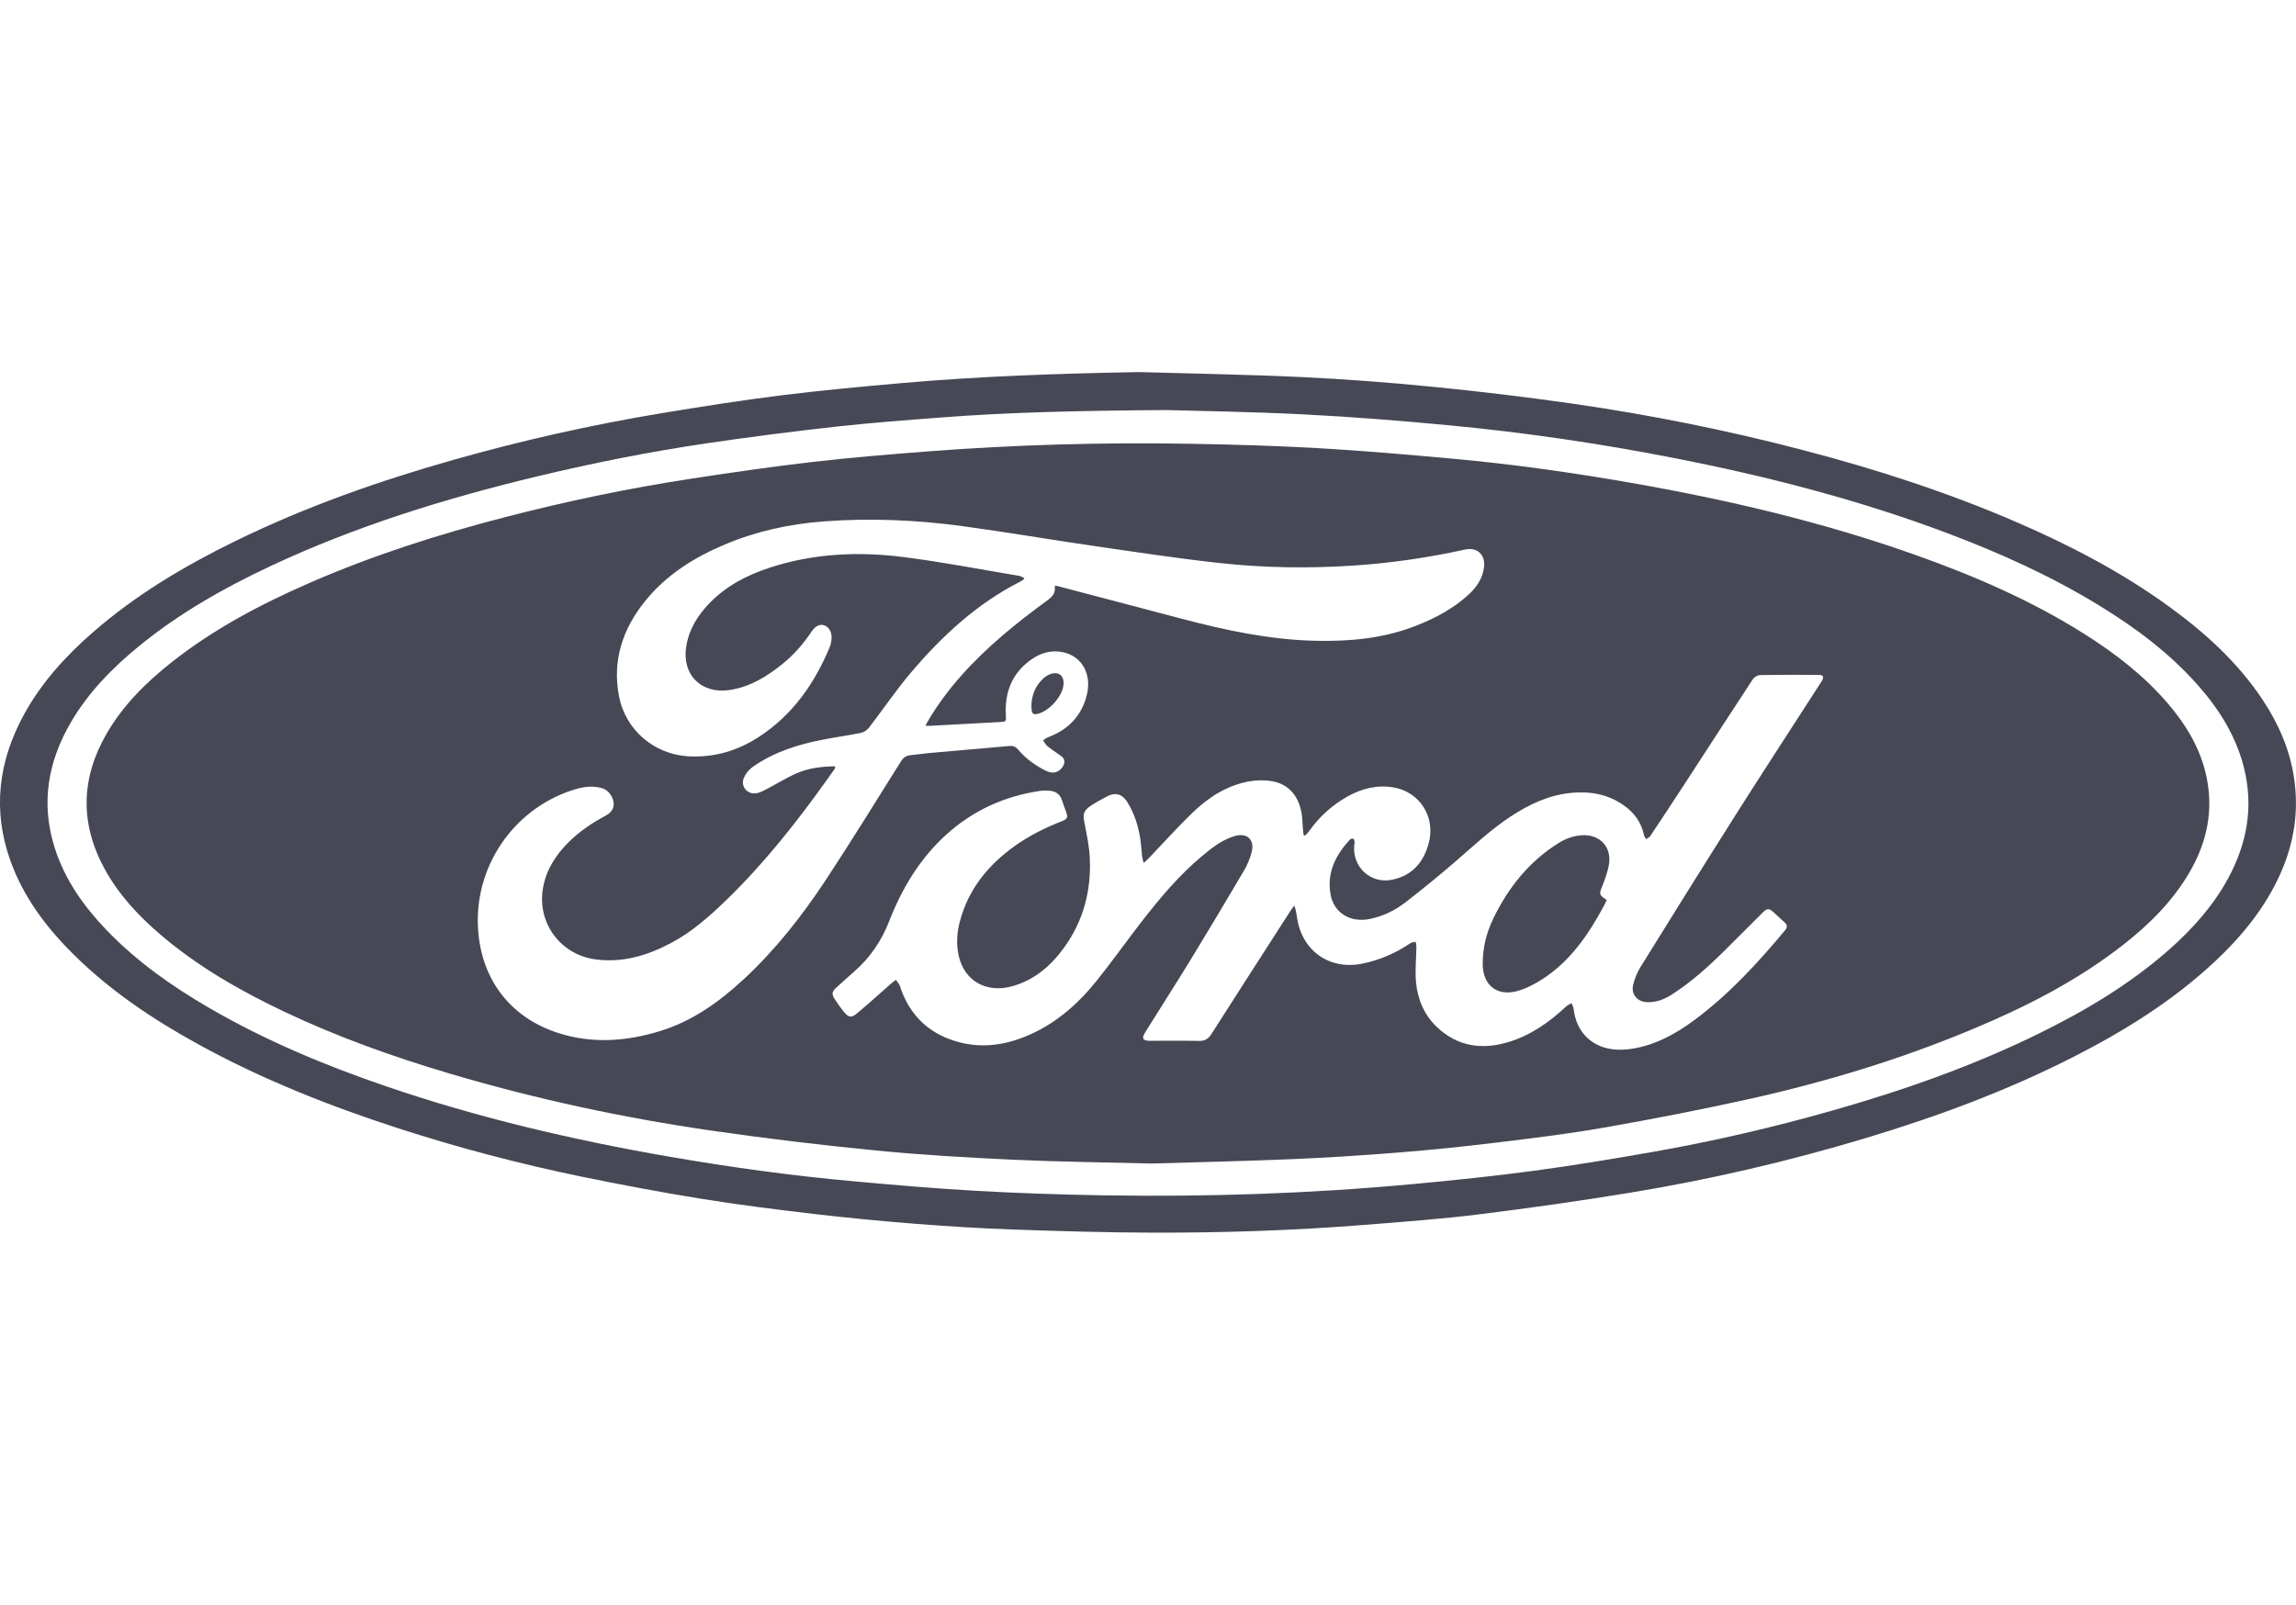 <?xml version="1.0" encoding="UTF-8"?>
<svg id="Ebene_1" xmlns="http://www.w3.org/2000/svg" width="138.586" height="96.884" version="1.1" viewBox="0 0 138.586 96.884">
  <!-- Generator: Adobe Illustrator 29.5.1, SVG Export Plug-In . SVG Version: 2.1.0 Build 141)  -->
  <path d="M138.467,46.948c-.263-1.718-.944-3.267-1.898-4.704-1.499-2.257-3.472-4.045-5.647-5.624-2.872-2.086-6.002-3.713-9.251-5.117-4.157-1.796-8.454-3.182-12.832-4.327-4.608-1.205-9.271-2.142-13.985-2.816-2.778-.397-5.566-.731-8.359-1.007-2.62-.259-5.249-.461-7.878-.586-3.282-.156-6.569-.207-9.855-.304-4.777.086-9.548.244-14.306.663-2.449.215-4.899.441-7.338.746-2.401.3-4.793.678-7.181,1.073-4.235.702-8.418,1.642-12.549,2.812-4.532,1.283-8.962,2.842-13.199,4.916-3.076,1.506-6.002,3.249-8.593,5.51-1.636,1.427-3.084,3.017-4.136,4.932-1.559,2.838-1.934,5.795-.821,8.879.792,2.195,2.163,4.007,3.804,5.631,2.216,2.195,4.781,3.912,7.5,5.409,3.845,2.117,7.905,3.725,12.072,5.077,3.664,1.188,7.386,2.167,11.159,2.941,2.388.49,4.786.94,7.192,1.328,2.235.36,4.484.643,6.734.907,2.013.236,4.033.429,6.053.589,1.957.154,3.919.28,5.881.35,2.826.1,5.654.184,8.481.193,4.315.014,8.629-.132,12.932-.475,2.286-.182,4.576-.351,6.851-.633,3.03-.375,6.054-.805,9.067-1.299,4.826-.79,9.583-1.896,14.267-3.307,4.309-1.297,8.517-2.855,12.531-4.902,3.06-1.561,5.962-3.362,8.488-5.717,1.651-1.54,3.066-3.261,3.994-5.342.827-1.854,1.128-3.783.819-5.798ZM134.493,53.026c-.901,1.659-2.139,3.043-3.543,4.286-2.369,2.096-5.058,3.699-7.885,5.087-4.02,1.975-8.228,3.448-12.53,4.668-3.555,1.009-7.153,1.843-10.793,2.481-2.383.418-4.772.816-7.171,1.138-2.399.322-4.81.571-7.22.795-6.213.579-12.441.788-18.679.686-2.57-.041-5.14-.126-7.706-.27-2.483-.138-4.961-.354-7.437-.578-3.747-.338-7.472-.852-11.178-1.495-5.779-1.003-11.477-2.335-17.033-4.235-3.712-1.269-7.321-2.775-10.718-4.752-2.245-1.307-4.355-2.797-6.164-4.679-1.382-1.438-2.517-3.037-3.13-4.958-.849-2.665-.429-5.179.956-7.563,1.052-1.811,2.489-3.285,4.097-4.602,2.421-1.984,5.12-3.521,7.943-4.846,5.201-2.442,10.659-4.122,16.234-5.455,3.327-.795,6.682-1.461,10.065-1.962,2.603-.385,5.215-.718,7.83-1.01,2.124-.237,4.258-.395,6.389-.558,4.002-.307,8.013-.406,13.523-.448,1.762.052,5.023.095,8.276.259,2.932.147,5.862.38,8.785.656,4.549.429,9.067,1.09,13.553,1.965,5.648,1.101,11.208,2.528,16.601,4.56,3.172,1.196,6.251,2.587,9.147,4.359,2.17,1.328,4.197,2.836,5.9,4.745,1.305,1.463,2.336,3.085,2.828,5.004.606,2.367.209,4.6-.942,6.722Z" style="fill: #474855;"/>
  <path d="M133.162,46.797c-.374-1.659-1.231-3.069-2.327-4.345-1.444-1.68-3.178-3.015-5.042-4.19-3.166-1.995-6.576-3.476-10.092-4.728-5.637-2.009-11.441-3.37-17.328-4.396-3.533-.616-7.085-1.117-10.657-1.441-2.687-.244-5.375-.481-8.068-.636-2.584-.149-5.173-.223-7.761-.268-5.309-.094-10.612.053-15.907.462-2.314.179-4.629.367-6.934.634-2.467.286-4.928.643-7.383,1.02-3.771.578-7.502,1.361-11.195,2.318-4.024,1.043-7.976,2.302-11.79,3.968-2.951,1.289-5.786,2.785-8.323,4.791-1.544,1.22-2.929,2.592-3.922,4.312-1.558,2.698-1.614,5.426-.115,8.167.867,1.585,2.085,2.877,3.453,4.035,2.23,1.887,4.742,3.322,7.369,4.57,3.22,1.529,6.565,2.725,9.978,3.738,5.193,1.542,10.478,2.676,15.836,3.452,3.285.476,6.584.87,9.886,1.195,2.748.271,5.508.43,8.267.559,2.724.127,5.451.155,8.396.232,2.692-.081,5.602-.142,8.51-.265,2.154-.09,4.308-.232,6.457-.404,1.939-.155,3.874-.354,5.804-.589,2.193-.267,4.39-.532,6.565-.914,2.951-.518,5.896-1.089,8.82-1.741,4.57-1.019,9.04-2.377,13.366-4.183,3.235-1.35,6.346-2.93,9.121-5.101,1.594-1.247,3.016-2.657,4.037-4.428,1.048-1.819,1.444-3.753.978-5.822ZM44.884,59.125c-1.474,1.367-3.087,2.522-5.033,3.121-2.032.626-4.092.781-6.148.122-2.899-.93-4.654-3.227-4.848-6.283-.238-3.736,2.101-7.193,5.661-8.371.574-.19,1.153-.304,1.756-.148.293.076.504.251.645.516.245.462.131.898-.33,1.145-.83.444-1.607.96-2.275,1.628-.769.768-1.338,1.648-1.534,2.738-.38,2.116,1.046,4.051,3.18,4.33,1.627.212,3.105-.231,4.521-.977,1.273-.671,2.336-1.613,3.361-2.606,2.284-2.213,4.243-4.695,6.085-7.277.16-.224.319-.448.475-.674.012-.018.002-.052.002-.123-.807.009-1.585.104-2.304.415-.644.278-1.241.662-1.867.984-.206.106-.433.222-.655.236-.513.031-.876-.453-.682-.927.104-.254.306-.508.532-.667,1.275-.9,2.732-1.36,4.247-1.653.765-.148,1.538-.254,2.301-.41.176-.036.369-.17.48-.315.858-1.111,1.645-2.281,2.553-3.349,1.859-2.187,3.946-4.122,6.535-5.444.073-.037.143-.082.211-.127.021-.014.032-.042.079-.106-.115-.05-.211-.118-.316-.136-2.333-.389-4.658-.842-7.003-1.138-2.698-.341-5.387-.219-8.005.628-1.39.449-2.661,1.102-3.688,2.164-.709.732-1.23,1.568-1.398,2.597-.282,1.717.908,2.904,2.637,2.638,1.225-.189,2.228-.812,3.166-1.567.662-.532,1.223-1.163,1.699-1.867.02-.031.04-.062.061-.092.245-.349.499-.47.777-.37.286.103.465.428.429.815-.015.163-.044.332-.106.482-.914,2.209-2.241,4.103-4.272,5.429-1.286.839-2.698,1.259-4.249,1.176-2.081-.112-3.817-1.589-4.205-3.645-.406-2.144.221-4.029,1.557-5.698,1.283-1.602,2.968-2.661,4.836-3.447,1.902-.8,3.889-1.235,5.945-1.391,2.805-.212,5.6-.095,8.379.282,2.644.359,5.274.811,7.914,1.194,2.55.37,5.099.76,7.659,1.039,2.649.289,5.312.327,7.977.155,2.294-.148,4.559-.478,6.802-.971.741-.163,1.244.317,1.147,1.068-.085.654-.419,1.168-.884,1.605-.93.875-2.039,1.462-3.215,1.924-1.965.773-4.021.96-6.11.909-2.743-.066-5.404-.634-8.042-1.331-2.499-.659-4.998-1.317-7.497-1.974-.043-.012-.089-.015-.128-.021-.017.023-.037.038-.036.05.064.391-.144.615-.443.834-1.862,1.363-3.655,2.808-5.193,4.541-.769.867-1.46,1.792-2.044,2.795-.036.061-.067.126-.127.24.132,0,.227.004.32-.001,1.393-.074,2.787-.148,4.18-.226.372-.02.379-.03.357-.413-.078-1.391.374-2.545,1.536-3.363.585-.412,1.241-.596,1.956-.43,1.116.259,1.7,1.325,1.397,2.564-.31,1.266-1.115,2.095-2.324,2.553-.114.043-.213.123-.32.187.08.115.141.253.244.34.225.187.472.348.711.519.196.14.408.267.311.571-.096.3-.394.54-.698.521-.141-.009-.29-.053-.417-.117-.628-.318-1.196-.721-1.649-1.264-.144-.173-.304-.243-.525-.223-1.627.145-3.254.283-4.881.429-.365.033-.728.094-1.093.127-.272.024-.441.153-.587.385-1.508,2.399-2.991,4.815-4.551,7.18-1.427,2.164-3.03,4.197-4.939,5.968ZM109.928,41.172c-1.713,2.661-3.443,5.31-5.137,7.983-1.945,3.067-3.862,6.151-5.777,9.237-.199.321-.345.691-.435,1.058-.142.578.24,1.029.842,1.055.554.024,1.046-.177,1.5-.468,1.173-.752,2.2-1.682,3.187-2.658.764-.755,1.519-1.519,2.28-2.276.279-.277.385-.279.669-.022.225.203.445.411.669.615.158.143.168.292.031.456-1.678,2.015-3.446,3.939-5.573,5.497-1.066.781-2.218,1.409-3.536,1.646-.445.08-.921.109-1.365.046-1.295-.183-2.145-1.112-2.295-2.409-.014-.126-.085-.244-.129-.366-.114.068-.243.119-.337.207-1.018.95-2.138,1.74-3.485,2.144-1.601.48-3.076.264-4.318-.924-.769-.735-1.157-1.681-1.25-2.717-.063-.696.017-1.405.026-2.108.001-.104-.03-.208-.047-.311-.107.028-.232.029-.318.088-.884.6-1.847,1.019-2.891,1.232-2.0.407-3.663-.776-3.951-2.792-.033-.23-.064-.461-.165-.708-.068.09-.141.176-.202.27-1.602,2.492-3.206,4.982-4.799,7.48-.189.297-.401.426-.759.417-.982-.022-1.965-.007-2.947-.007-.436,0-.525-.136-.291-.513.909-1.465,1.845-2.913,2.744-4.384,1.095-1.792,2.17-3.596,3.234-5.405.197-.335.348-.711.446-1.087.196-.752-.275-1.191-1.019-.973-.749.219-1.351.69-1.938,1.178-1.414,1.175-2.587,2.575-3.707,4.021-.921,1.189-1.789,2.42-2.734,3.59-1.167,1.445-2.555,2.634-4.307,3.334-1.483.593-2.992.712-4.512.147-1.468-.545-2.439-1.586-2.959-3.054-.025-.069-.031-.147-.068-.209-.067-.113-.15-.217-.226-.324-.098.076-.202.146-.295.227-.688.603-1.364,1.222-2.068,1.807-.334.278-.511.233-.787-.112-.189-.236-.365-.483-.53-.736-.219-.337-.194-.471.1-.736.341-.307.677-.62,1.025-.919.977-.846,1.68-1.869,2.15-3.079.767-1.969,1.84-3.758,3.417-5.197,1.617-1.475,3.53-2.345,5.693-2.665.18-.026.367-.023.55-.01.371.025.642.19.761.566.077.245.176.482.26.724.112.323.07.421-.251.547-1.011.397-1.98.875-2.865,1.509-1.599,1.147-2.783,2.6-3.298,4.532-.187.701-.232,1.415-.064,2.125.352,1.495,1.678,2.236,3.23,1.8,1.343-.378,2.337-1.24,3.133-2.347,1.153-1.602,1.629-3.415,1.542-5.368-.032-.717-.183-1.433-.322-2.14-.105-.536-.067-.746.398-1.051.321-.21.66-.396,1.003-.572.463-.238.877-.116,1.161.328.431.676.672,1.423.799,2.208.06.37.076.747.119,1.12.012.103.048.203.093.384.151-.143.245-.225.331-.315.876-.914,1.722-1.86,2.633-2.737.964-.928,2.08-1.642,3.424-1.88.451-.08.94-.083,1.39-.001.987.18,1.598.908,1.763,1.999.047.307.047.621.072.932.009.105.026.211.04.316.025.013.05.026.076.04.092-.1.198-.19.275-.3.607-.864,1.375-1.548,2.292-2.066.864-.488,1.797-.719,2.781-.551,1.592.27,2.545,1.782,2.133,3.349-.306,1.164-.998,1.975-2.218,2.225-1.293.265-2.415-.773-2.281-2.083.008-.073.027-.148.017-.219-.01-.065-.037-.159-.084-.179-.049-.02-.15.011-.192.055-.863.927-1.402,1.988-1.177,3.29.198,1.151,1.202,1.753,2.402,1.498.786-.167,1.5-.514,2.126-.999,1.036-.803,2.053-1.633,3.045-2.49,1.077-.93,2.11-1.91,3.305-2.693,1.109-.728,2.285-1.288,3.625-1.422,1.149-.115,2.236.07,3.197.747.628.443,1.065,1.027,1.221,1.799.017.087.086.163.131.245.084-.061.195-.104.249-.185.676-1.015,1.348-2.033,2.014-3.056,1.391-2.136,2.774-4.278,4.174-6.409.085-.13.29-.253.442-.256,1.175-.021,2.35-.016,3.526-.012.31.001.358.13.165.429Z" style="fill: #474855;"/>
  <path d="M96.723,53.474c-.21.525-.225.53.256.864-.06.127-.11.245-.17.356-.93,1.729-2.021,3.329-3.706,4.417-.47.304-.991.578-1.527.723-1.221.33-2.066-.351-2.08-1.616-.01-.977.225-1.91.65-2.785.898-1.849,2.142-3.41,3.9-4.518.43-.271.9-.453,1.416-.487,1.116-.075,1.852.72,1.645,1.819-.079.418-.226.829-.385,1.226Z" style="fill: #474855;"/>
  <path d="M64.197,41.313c-.053.733-.898,1.664-1.621,1.796-.189.035-.28-.04-.303-.217-.013-.099-.012-.201-.017-.296.015-.65.25-1.201.723-1.64.117-.109.265-.202.415-.256.497-.18.841.09.803.613Z" style="fill: #474855;"/>
</svg>